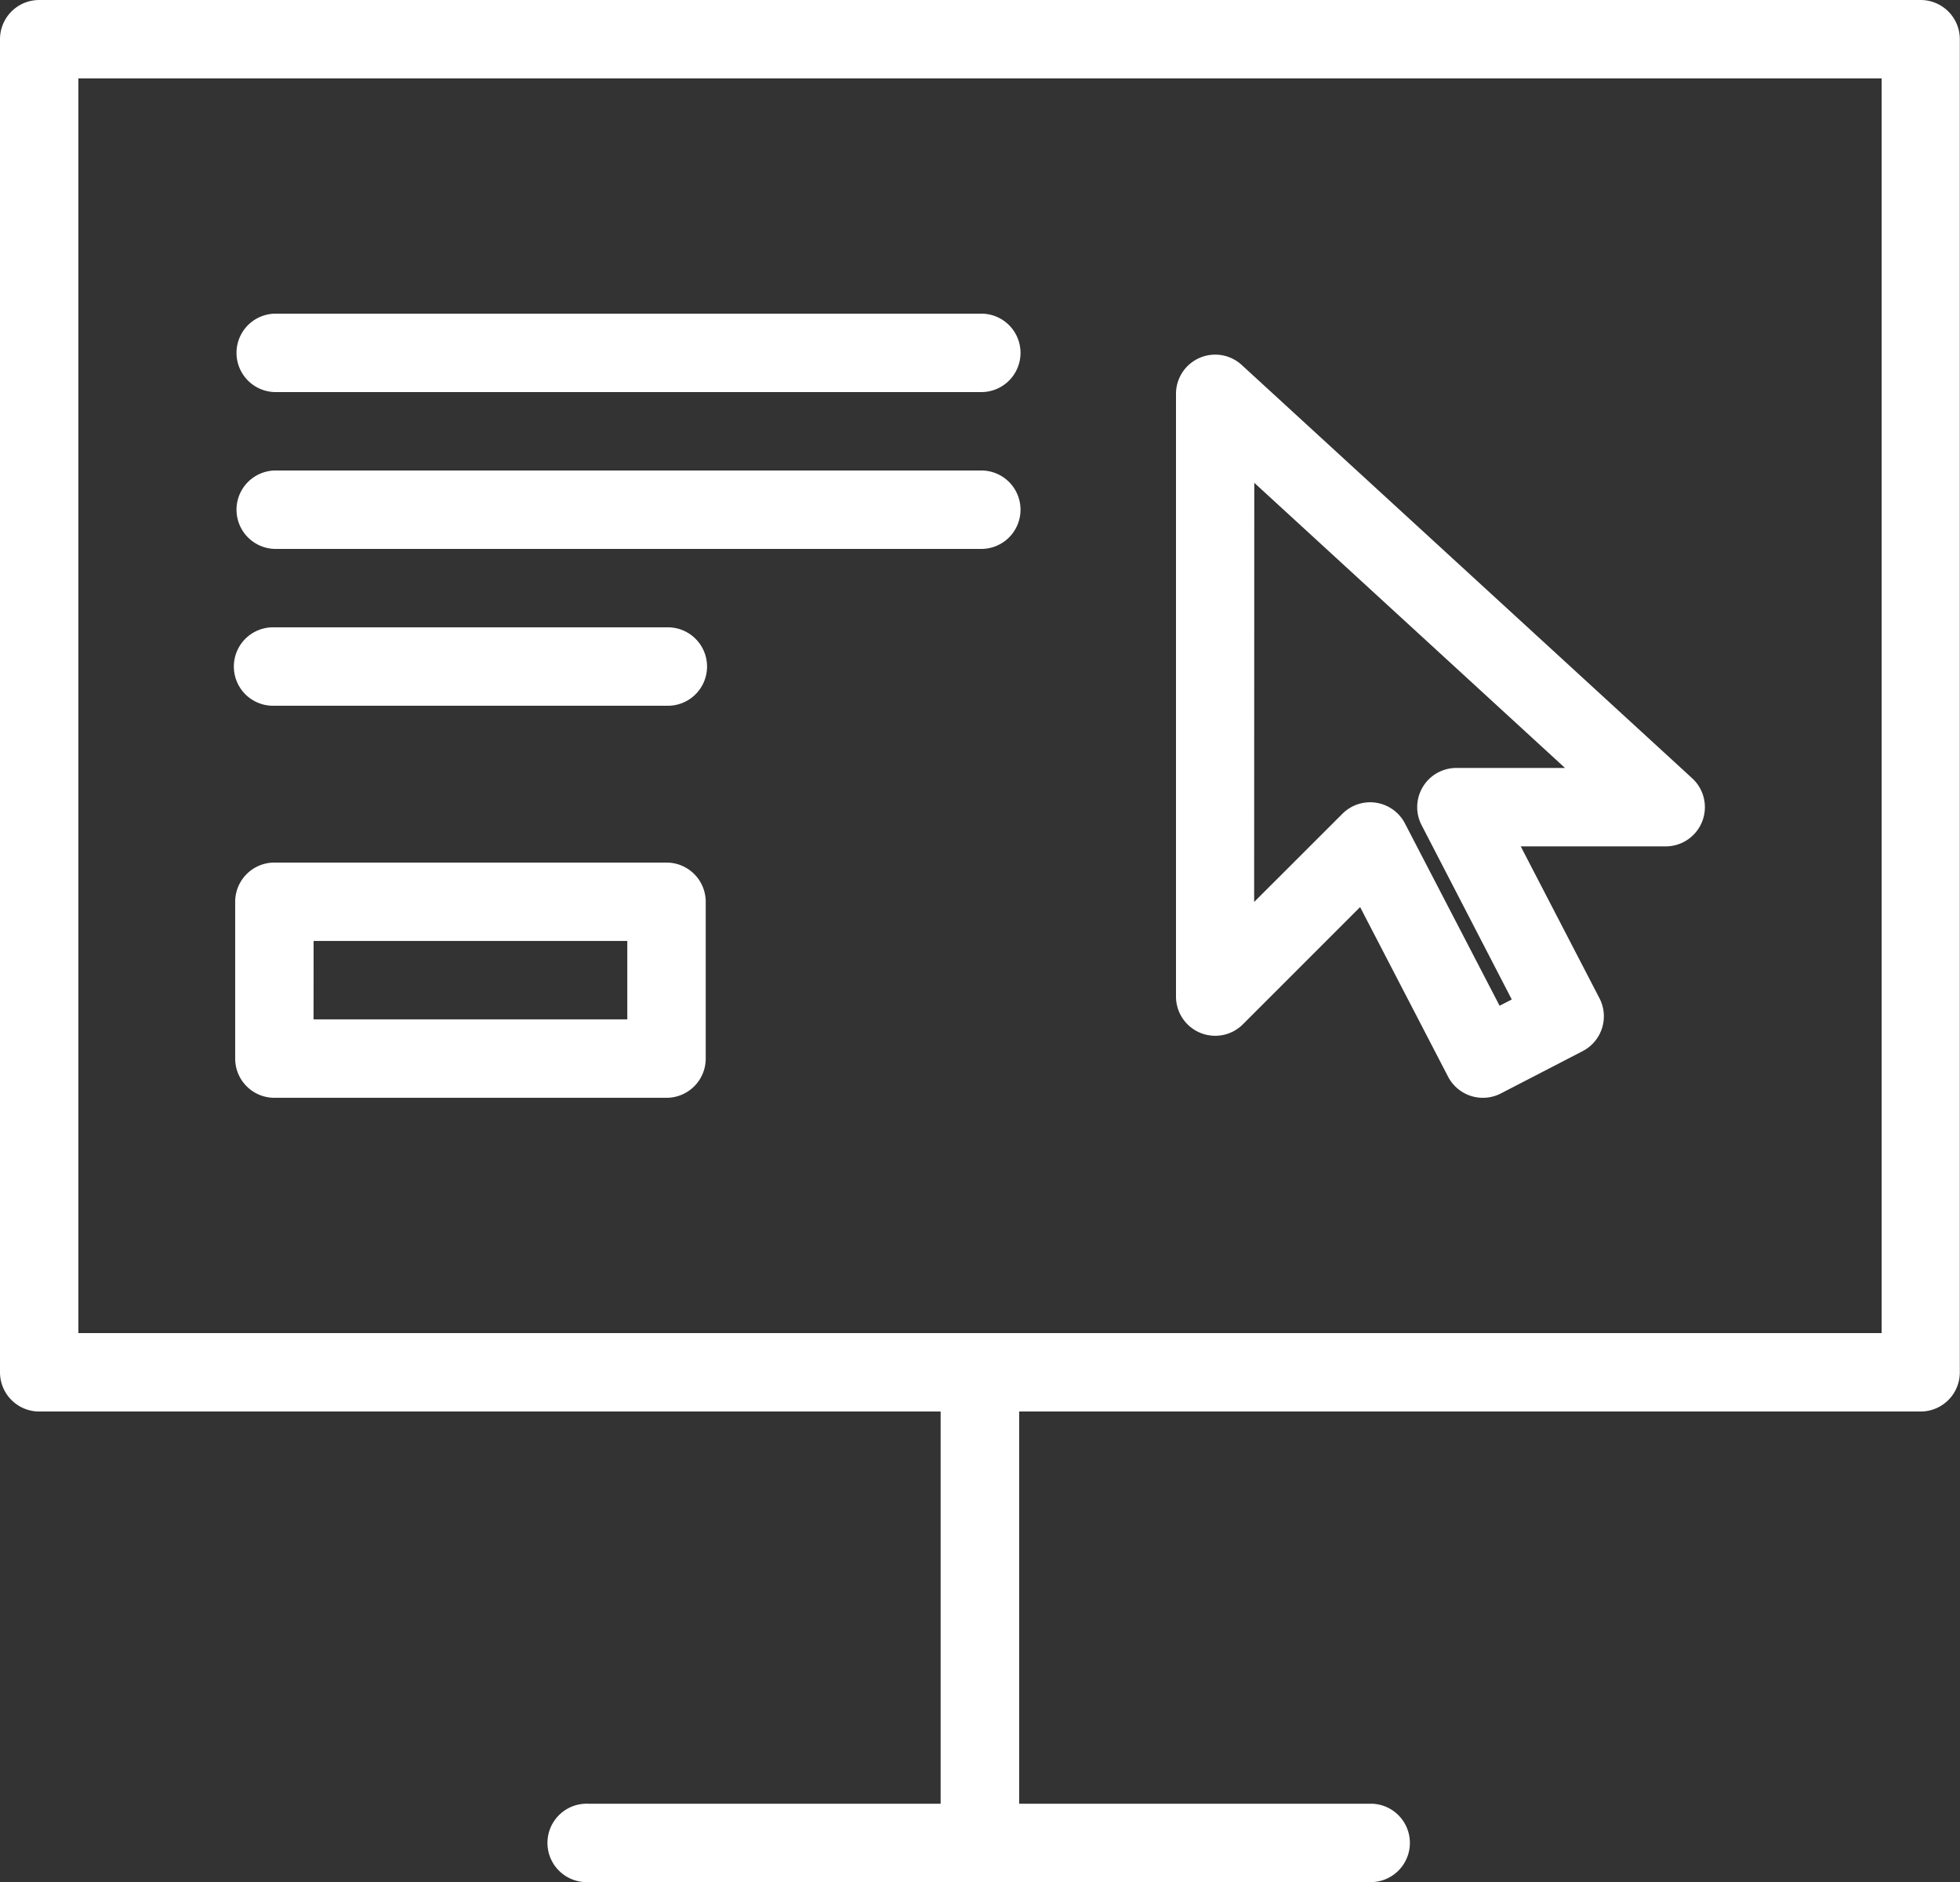 <svg xmlns="http://www.w3.org/2000/svg" width="43.487" height="41.748" viewBox="0 0 43.487 41.748"><rect x="0" y="0" width="43.487" height="41.748" fill="#333333" stroke="none"/><defs><style>.a{fill:#fff;}</style></defs><g transform="translate(0 0)"><path class="a" d="M49.618,9H7.87A.87.87,0,0,0,7,9.87V39.441a.87.87,0,0,0,.87.87h20v8.7H20.046a.87.87,0,1,0,0,1.739H37.441a.87.87,0,0,0,0-1.739H29.613v-8.7h20a.869.869,0,0,0,.87-.87V9.87A.87.87,0,0,0,49.618,9Zm-.87,29.571H8.739V10.739H48.748Z" transform="translate(-7 -9)"/><path class="a" d="M13.87,18.739H29.525a.87.87,0,1,0,0-1.739H13.87a.87.87,0,0,0,0,1.739Z" transform="translate(-7.782 -10.042)"/><path class="a" d="M13.87,22.739H29.525a.87.87,0,1,0,0-1.739H13.87a.87.87,0,0,0,0,1.739Z" transform="translate(-7.782 -10.563)"/><path class="a" d="M13.87,36.218h8.7a.87.87,0,0,0,.87-.87V31.87a.87.87,0,0,0-.87-.87h-8.7a.87.87,0,0,0-.87.87v3.479A.87.87,0,0,0,13.87,36.218Zm.87-3.479H21.7v1.739H14.739Z" transform="translate(-7.782 -11.866)"/><path class="a" d="M13.87,26.739h8.7a.87.87,0,1,0,0-1.739h-8.7a.87.87,0,1,0,0,1.739Z" transform="translate(-7.782 -11.084)"/><path class="a" d="M37.537,33.087a.868.868,0,0,0,.948-.189l2.6-2.6,1.952,3.763a.871.871,0,0,0,1.172.371l1.815-.939a.87.87,0,0,0,.372-1.172l-1.747-3.369h3.216a.87.87,0,0,0,.588-1.511l-10-9.173A.87.87,0,0,0,37,18.909V32.284A.87.87,0,0,0,37.537,33.087Zm1.2-12.2,6.894,6.325H43.221a.869.869,0,0,0-.771,1.27l2,3.866-.27.139-2.1-4.044a.87.87,0,0,0-1.386-.216l-1.96,1.958Z" transform="translate(-10.908 -10.177)"/></g></svg>